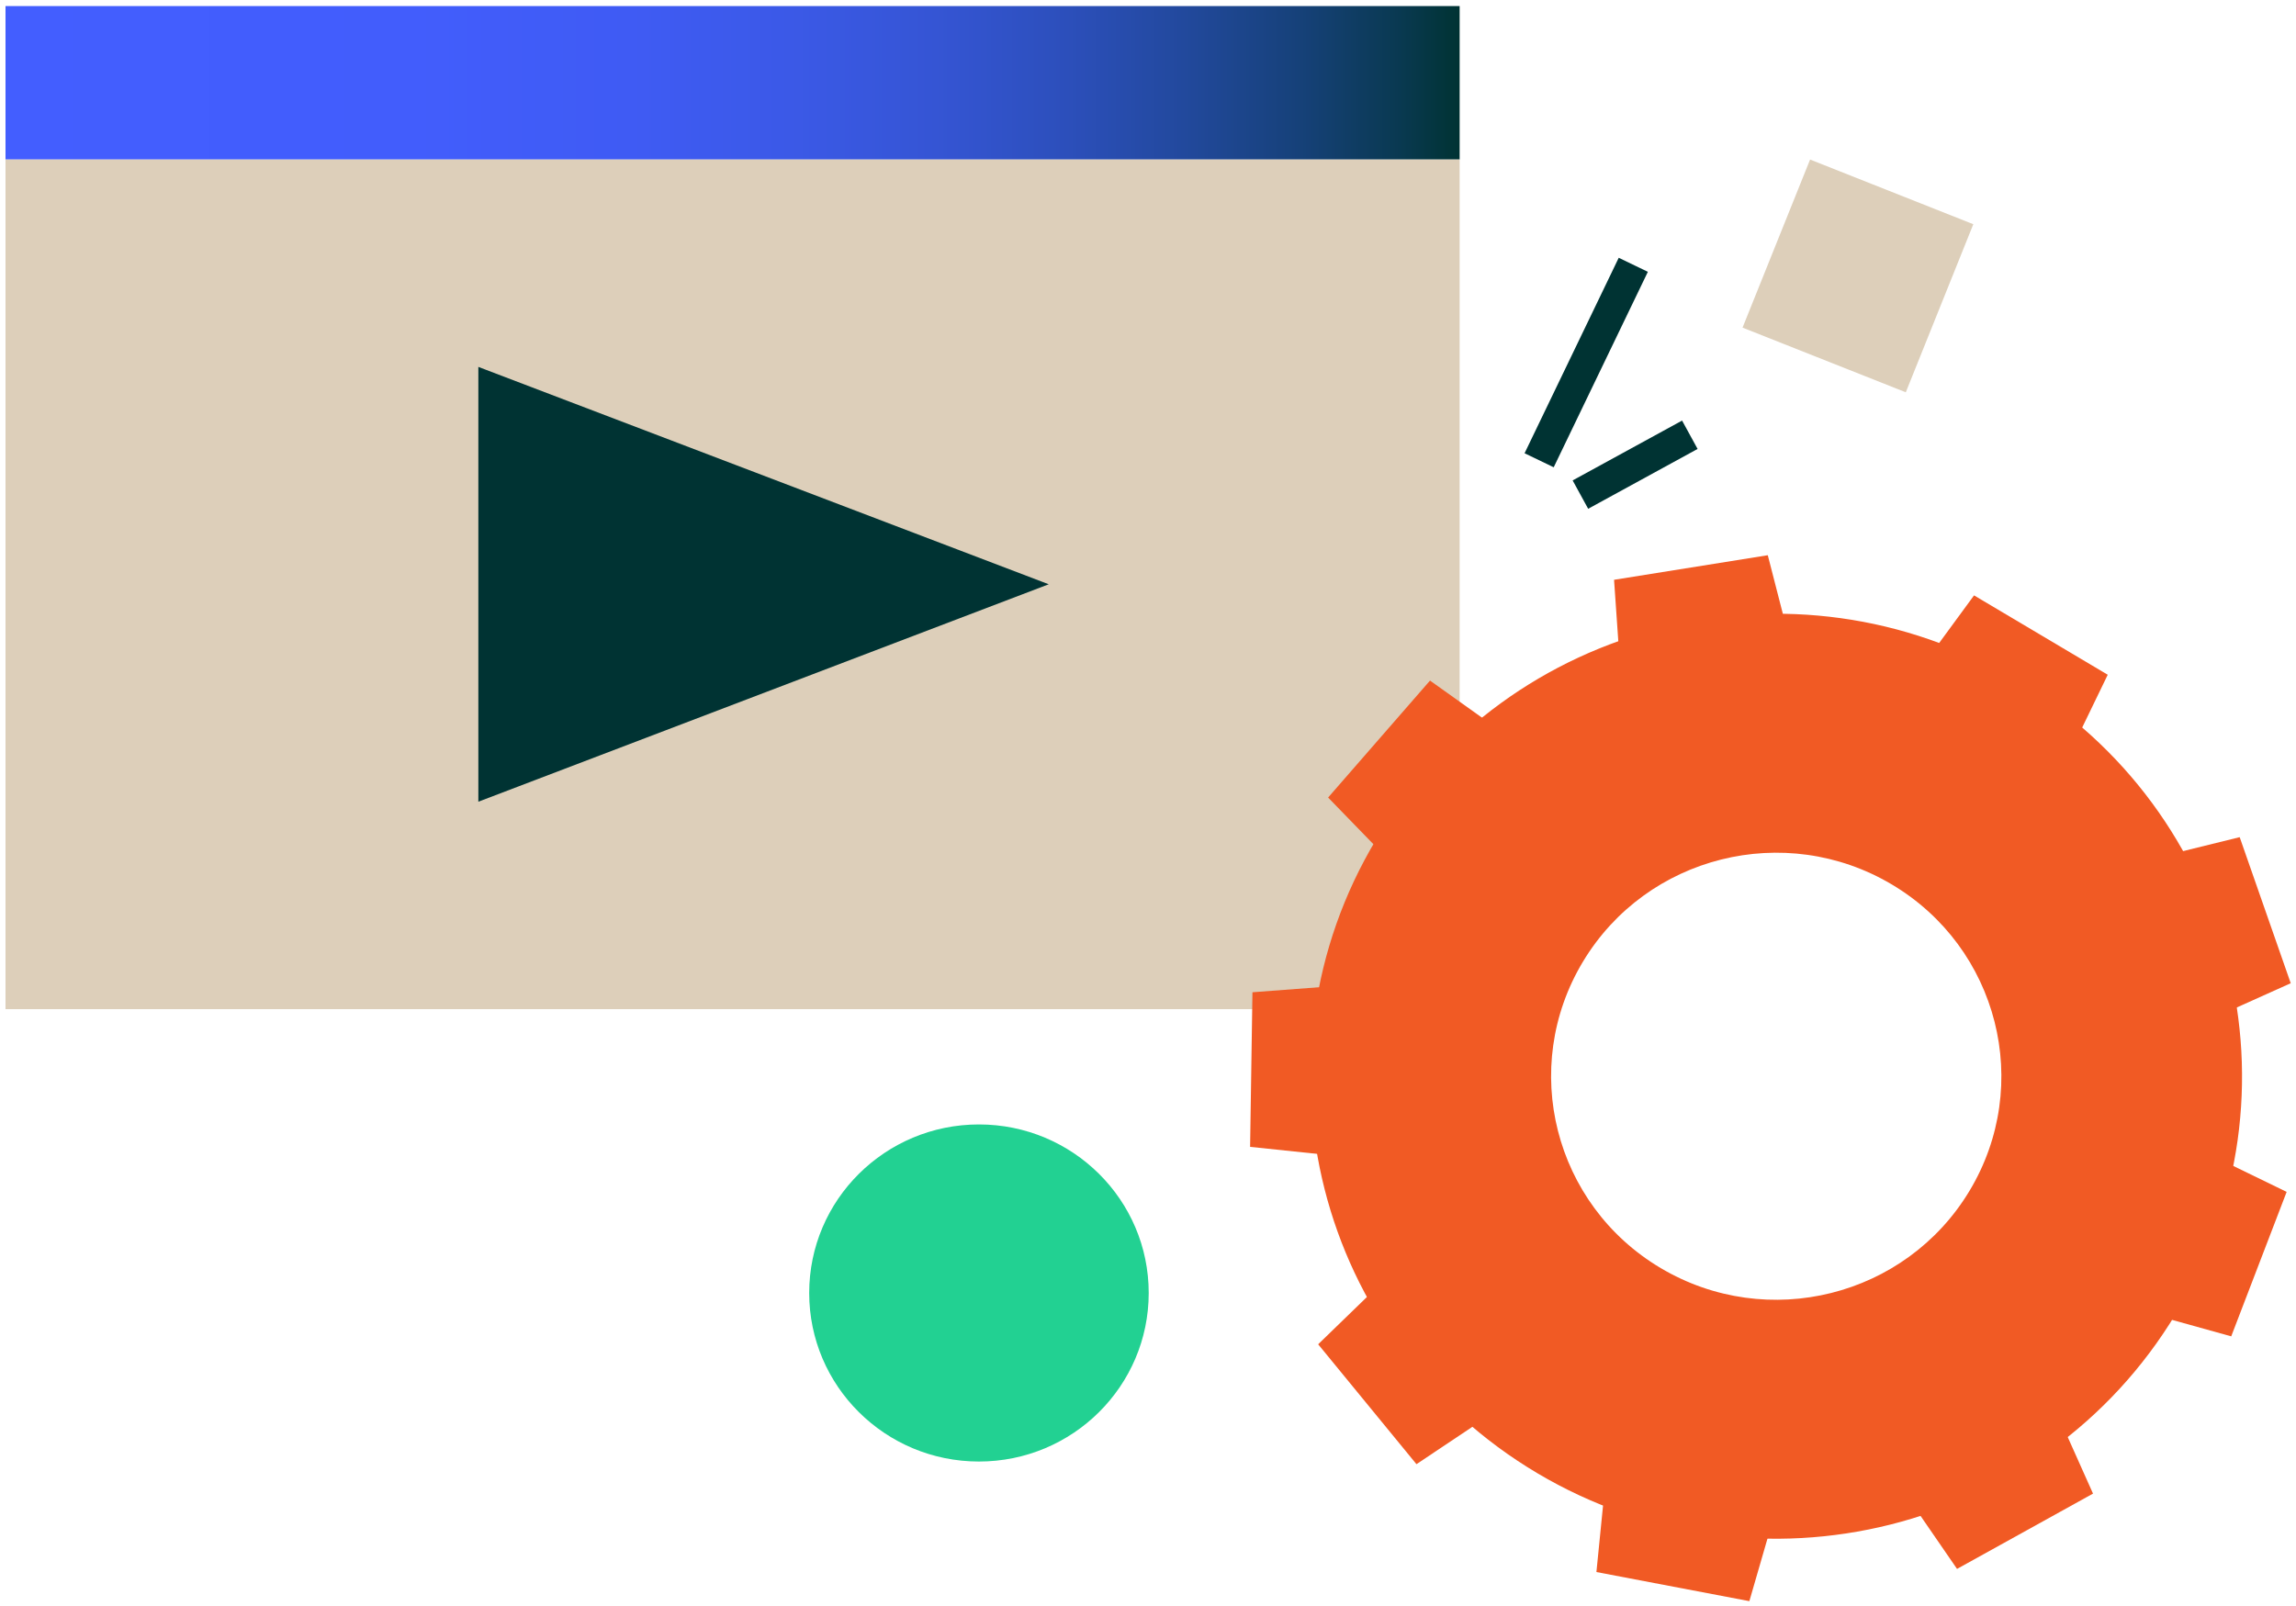 <svg width="213" height="149" viewBox="0 0 213 149" fill="none" xmlns="http://www.w3.org/2000/svg">
<g clip-path="url(#clip0_580_1920)">
<path d="M135.411 0.565H0.511V14.802H135.411V0.565Z" fill="url(#paint0_linear_580_1920)"/>
<path d="M135.411 14.802H0.511V93.635H135.411V14.802Z" fill="#DDCFBA"/>
<path d="M44.376 74.388V34.043L97.291 54.213L44.376 74.388Z" fill="#003333"/>
<path d="M90.817 135.61C99.515 135.61 106.566 128.609 106.566 119.971C106.566 111.334 99.515 104.333 90.817 104.333C82.12 104.333 75.069 111.334 75.069 119.971C75.069 128.609 82.12 135.61 90.817 135.61Z" fill="#22D192"/>
<path d="M167.921 14.804L161.656 30.399L176.8 36.399L183.065 20.804L167.921 14.804Z" fill="#DDCFBA"/>
<path d="M186.943 63.029C166.46 50.873 139.933 57.512 127.692 77.853C115.45 98.194 122.136 124.536 142.619 136.693C163.103 148.85 189.629 142.21 201.871 121.869C214.112 101.528 207.426 75.186 186.943 63.029ZM154.069 117.663C144.169 111.787 140.938 99.055 146.855 89.223C152.772 79.392 165.593 76.183 175.493 82.059C185.394 87.935 188.625 100.668 182.708 110.499C176.79 120.33 163.969 123.539 154.069 117.663Z" fill="#F15A24"/>
<path d="M191.695 70.541L177.915 62.363L183.132 55.244L195.535 62.608L191.695 70.541Z" fill="#F15A24"/>
<path d="M166.19 60.043L150.344 62.58L149.736 53.797L163.998 51.517L166.19 60.043Z" fill="#F15A24"/>
<path d="M139.865 68.284L129.362 80.339L123.209 74.001L132.662 63.149L139.865 68.284Z" fill="#F15A24"/>
<path d="M125.029 91.401L124.788 107.336L115.972 106.413L116.19 92.068L125.029 91.401Z" fill="#F15A24"/>
<path d="M128.627 118.581L138.757 130.943L131.405 135.856L122.285 124.731L128.627 118.581Z" fill="#F15A24"/>
<path d="M148.973 137.104L164.738 140.107L162.288 148.565L148.1 145.863L148.973 137.104Z" fill="#F15A24"/>
<path d="M176.549 138.301L190.57 130.538L194.169 138.586L181.554 145.573L176.549 138.301Z" fill="#F15A24"/>
<path d="M198.456 121.619L204.172 106.721L212.132 110.591L206.99 123.995L198.456 121.619Z" fill="#F15A24"/>
<path d="M204.436 94.86L199.173 79.797L207.776 77.677L212.511 91.23L204.436 94.86Z" fill="#F15A24"/>
<path d="M151.521 24.57L142.786 42.706" stroke="#003333" stroke-width="3" stroke-miterlimit="10"/>
<path d="M156.766 40.34L146.614 45.892" stroke="#003333" stroke-width="3" stroke-miterlimit="10"/>
</g>
<defs>
<linearGradient id="paint0_linear_580_1920" x1="0.511" y1="7.683" x2="135.411" y2="7.683" gradientUnits="userSpaceOnUse">
<stop stop-color="#435EFF"/>
<stop offset="0.28" stop-color="#425DFC"/>
<stop offset="0.43" stop-color="#3F5BF4"/>
<stop offset="0.54" stop-color="#3B59E7"/>
<stop offset="0.64" stop-color="#3555D4"/>
<stop offset="0.73" stop-color="#2C4FBB"/>
<stop offset="0.81" stop-color="#22499D"/>
<stop offset="0.89" stop-color="#164179"/>
<stop offset="0.96" stop-color="#093950"/>
<stop offset="1" stop-color="#003333"/>
</linearGradient>
<clipPath id="clip0_580_1920">
<rect width="212" height="148" fill="white" transform="translate(0.511 0.565)"/>
</clipPath>
</defs>
</svg>
